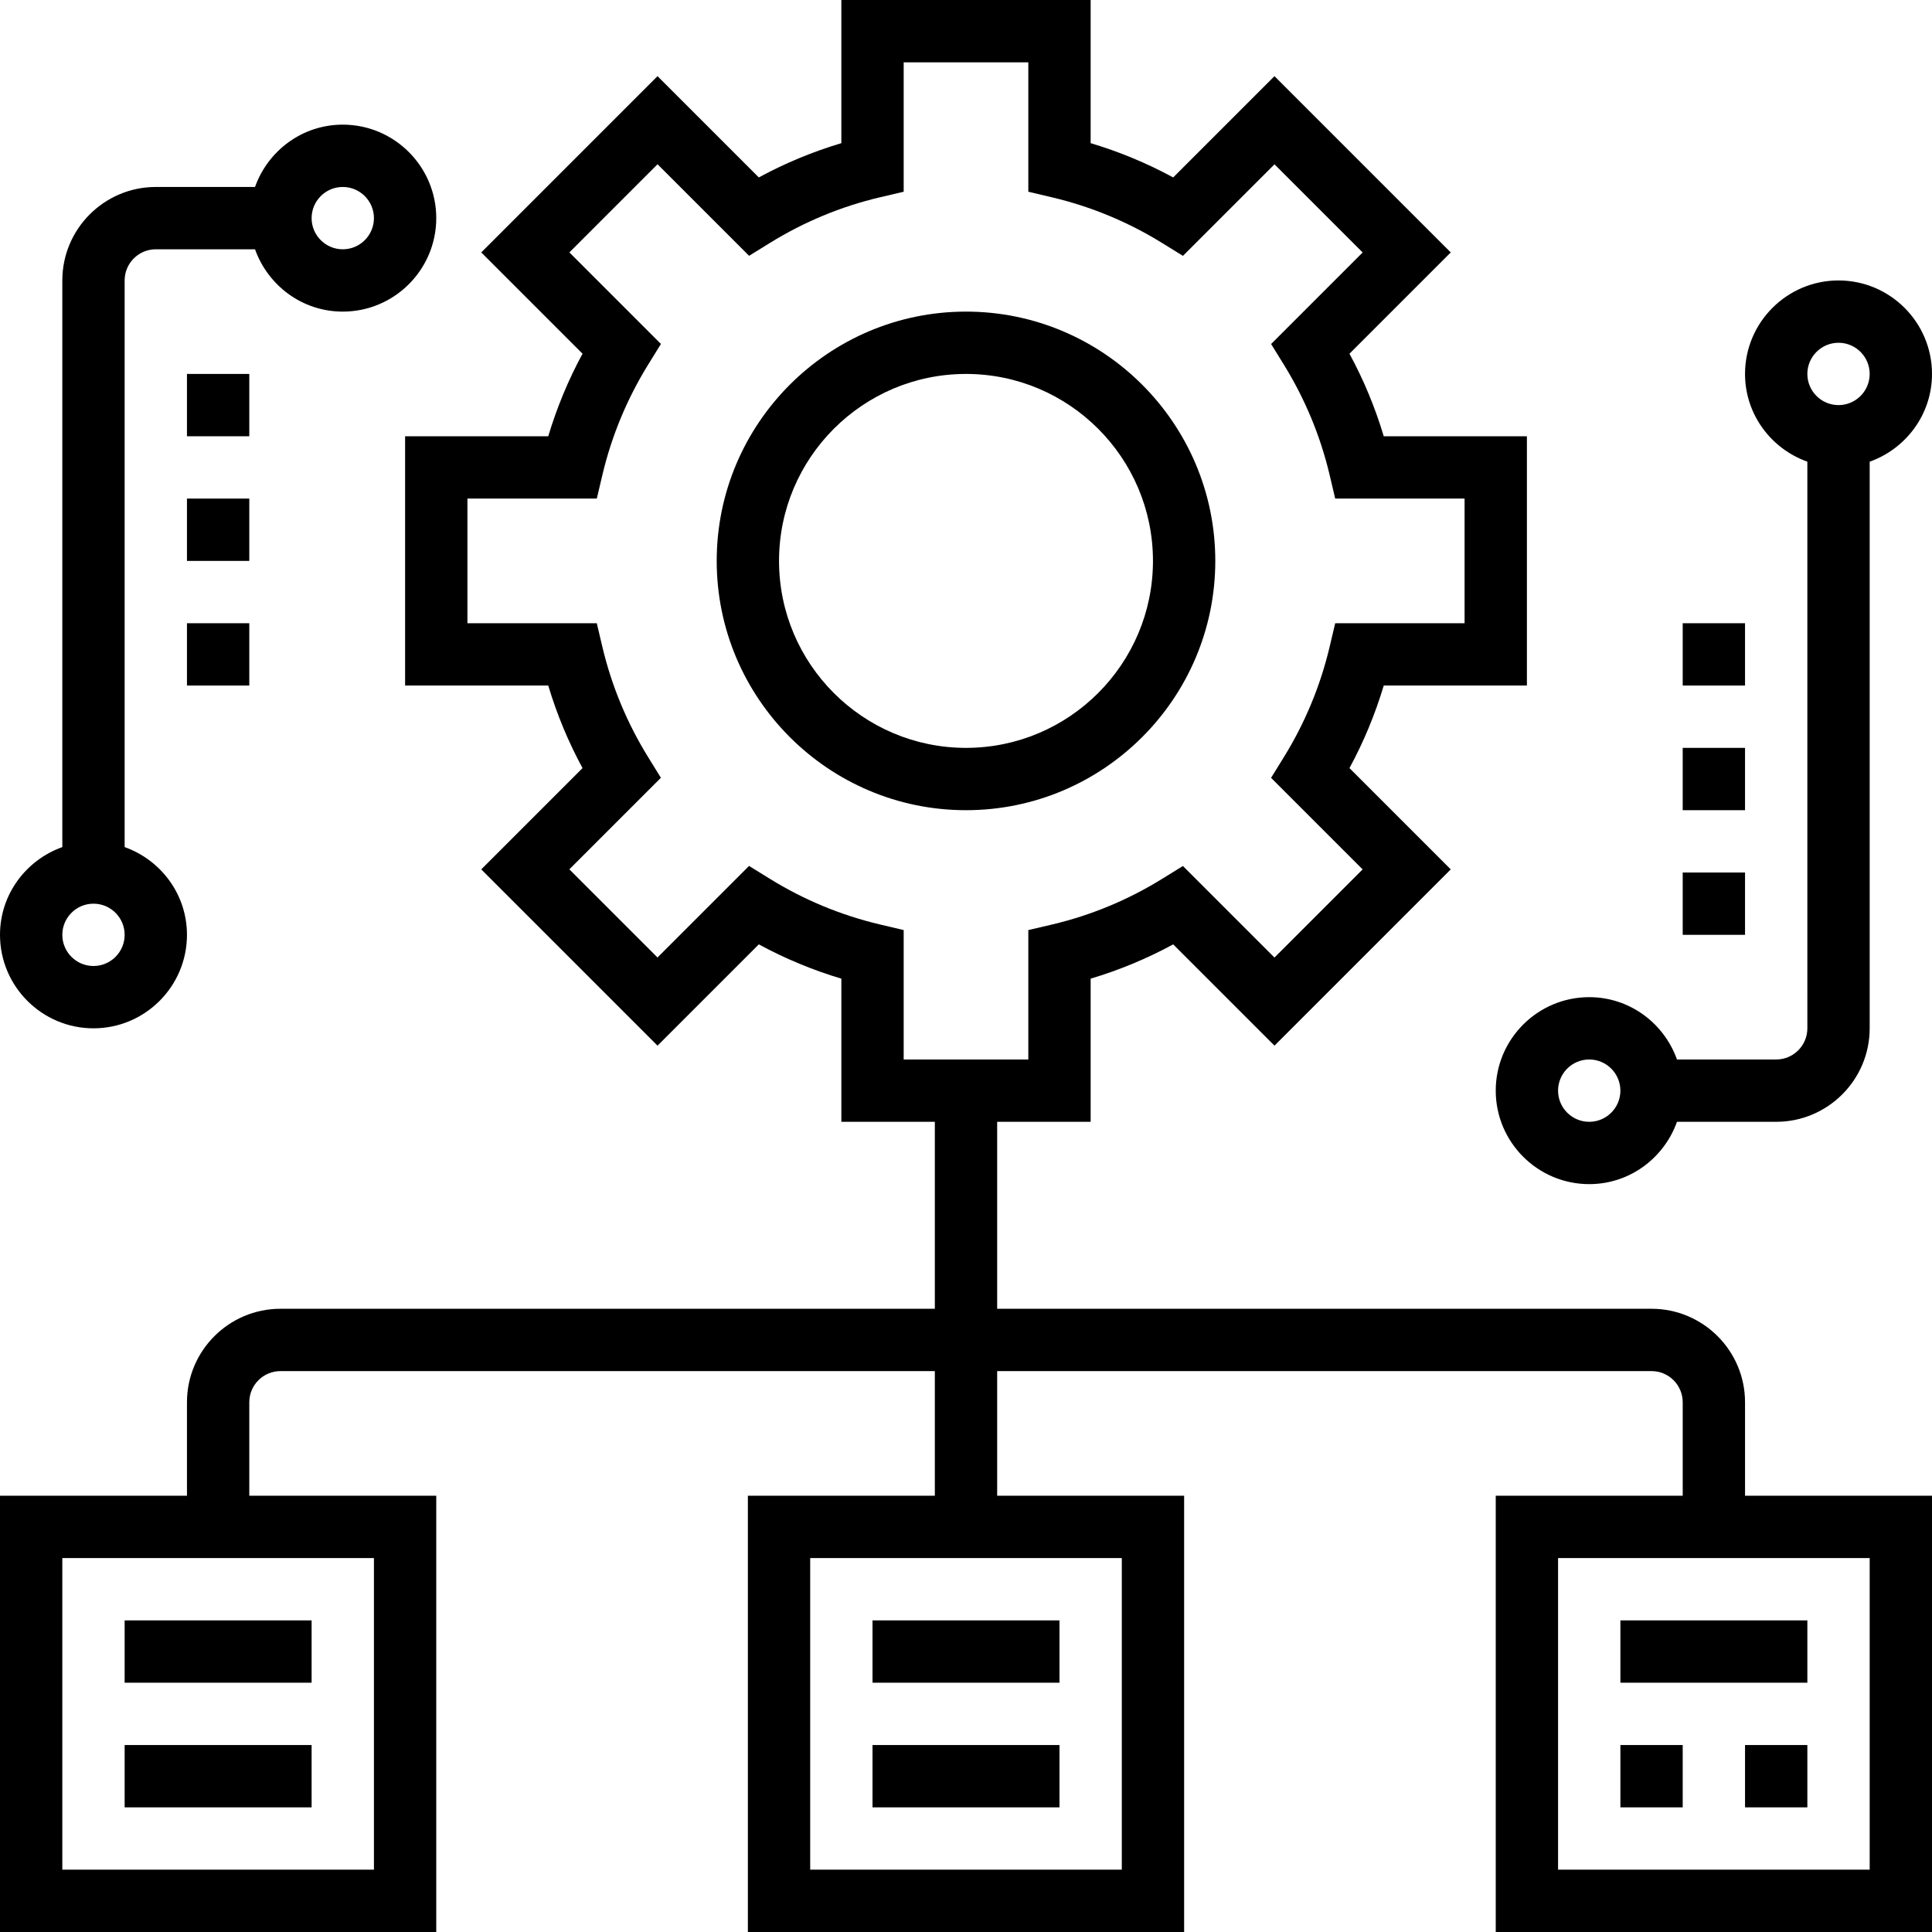 <?xml version="1.0" encoding="iso-8859-1"?>
<!-- Generator: Adobe Illustrator 19.0.0, SVG Export Plug-In . SVG Version: 6.00 Build 0)  -->
<svg version="1.1" id="Capa_1" xmlns="http://www.w3.org/2000/svg" xmlns:xlink="http://www.w3.org/1999/xlink" x="0px" y="0px"
	 viewBox="0 0 496 496" style="enable-background:new 0 0 496 496;" xml:space="preserve">
<g>
	<g>
		<g>
			<path d="M312,144c0-35.288-28.712-64-64-64c-35.288,0-64,28.712-64,64c0,35.288,28.712,64,64,64C283.288,208,312,179.288,312,144
				z M248,192c-26.472,0-48-21.528-48-48s21.528-48,48-48s48,21.528,48,48S274.472,192,248,192z"/>
			<rect x="32" y="416" width="48" height="16"/>
			<rect x="32" y="448" width="48" height="16"/>
			<rect x="416" y="416" width="48" height="16"/>
			<rect x="448" y="448" width="16" height="16"/>
			<rect x="416" y="448" width="16" height="16"/>
			<rect x="224" y="416" width="48" height="16"/>
			<rect x="224" y="448" width="48" height="16"/>
			<path d="M448,360c0-13.232-10.768-24-24-24H256v-48h24v-36.752c7.344-2.192,14.44-5.136,21.192-8.8l26,26l45.256-45.256l-26-26
				c3.664-6.76,6.6-13.856,8.8-21.192H392v-64h-36.752c-2.192-7.336-5.136-14.432-8.8-21.192l26-26l-45.256-45.256l-26,26
				c-6.76-3.664-13.848-6.608-21.192-8.8V0h-64v36.752c-7.344,2.192-14.44,5.136-21.192,8.8l-26-26l-45.256,45.256l26,26
				c-3.664,6.76-6.6,13.856-8.8,21.192H104v64h36.752c2.192,7.336,5.136,14.432,8.8,21.192l-26,26l45.256,45.256l26-26
				c6.76,3.664,13.848,6.608,21.192,8.8V288h24v48H72c-13.232,0-24,10.768-24,24v24H0v112h112V384H64v-24c0-4.408,3.584-8,8-8h168
				v32h-48v112h112V384h-48v-32h168c4.416,0,8,3.592,8,8v24h-48v112h112V384h-48V360z M96,400v80H16v-80H96z M288,400v80h-80v-80
				H288z M232,272v-33.224l-6.16-1.456c-9.936-2.352-19.408-6.28-28.152-11.68l-5.384-3.328L168.8,245.816l-22.632-22.632
				l23.504-23.504l-3.328-5.384c-5.392-8.744-9.32-18.216-11.68-28.152L153.216,160H120v-32h33.216l1.456-6.16
				c2.36-9.936,6.288-19.408,11.68-28.152l3.328-5.384L146.176,64.8l22.632-22.632l23.504,23.504l5.384-3.328
				c8.744-5.4,18.208-9.328,28.152-11.68l6.152-1.44V16h32v33.224l6.16,1.456c9.936,2.352,19.408,6.28,28.152,11.68l5.384,3.328
				L327.2,42.184l22.632,22.632L326.328,88.32l3.328,5.384c5.392,8.744,9.32,18.216,11.68,28.152l1.448,6.144H376v32h-33.216
				l-1.456,6.16c-2.36,9.936-6.288,19.408-11.68,28.152l-3.328,5.384l23.504,23.504l-22.632,22.632l-23.504-23.504l-5.384,3.328
				c-8.744,5.4-18.208,9.328-28.152,11.68l-6.152,1.44V272H232z M480,400v80h-80v-80H480z"/>
			<path d="M24,264c13.232,0,24-10.768,24-24c0-10.416-6.712-19.216-16-22.528V72c0-4.408,3.584-8,8-8h25.472
				C68.784,73.288,77.584,80,88,80c13.232,0,24-10.768,24-24s-10.768-24-24-24c-10.416,0-19.216,6.712-22.528,16H40
				c-13.232,0-24,10.768-24,24v145.472C6.712,220.784,0,229.584,0,240C0,253.232,10.768,264,24,264z M88,48c4.416,0,8,3.592,8,8
				s-3.584,8-8,8s-8-3.592-8-8S83.584,48,88,48z M24,232c4.416,0,8,3.592,8,8s-3.584,8-8,8s-8-3.592-8-8S19.584,232,24,232z"/>
			<rect x="48" y="96" width="16" height="16"/>
			<rect x="48" y="128" width="16" height="16"/>
			<rect x="48" y="160" width="16" height="16"/>
			<path d="M384,280c0,13.232,10.768,24,24,24c10.416,0,19.216-6.712,22.528-16H456c13.232,0,24-10.768,24-24V118.528
				c9.288-3.312,16-12.112,16-22.528c0-13.232-10.768-24-24-24s-24,10.768-24,24c0,10.416,6.712,19.216,16,22.528V264
				c0,4.408-3.584,8-8,8h-25.472c-3.312-9.288-12.112-16-22.528-16C394.768,256,384,266.768,384,280z M472,88c4.416,0,8,3.592,8,8
				s-3.584,8-8,8c-4.416,0-8-3.592-8-8S467.584,88,472,88z M408,272c4.416,0,8,3.592,8,8c0,4.408-3.584,8-8,8c-4.416,0-8-3.592-8-8
				C400,275.592,403.584,272,408,272z"/>
			<rect x="432" y="224" width="16" height="16"/>
			<rect x="432" y="192" width="16" height="16"/>
			<rect x="432" y="160" width="16" height="16"/>
		</g>
	</g>
</g>
<g>
</g>
<g>
</g>
<g>
</g>
<g>
</g>
<g>
</g>
<g>
</g>
<g>
</g>
<g>
</g>
<g>
</g>
<g>
</g>
<g>
</g>
<g>
</g>
<g>
</g>
<g>
</g>
<g>
</g>
</svg>
